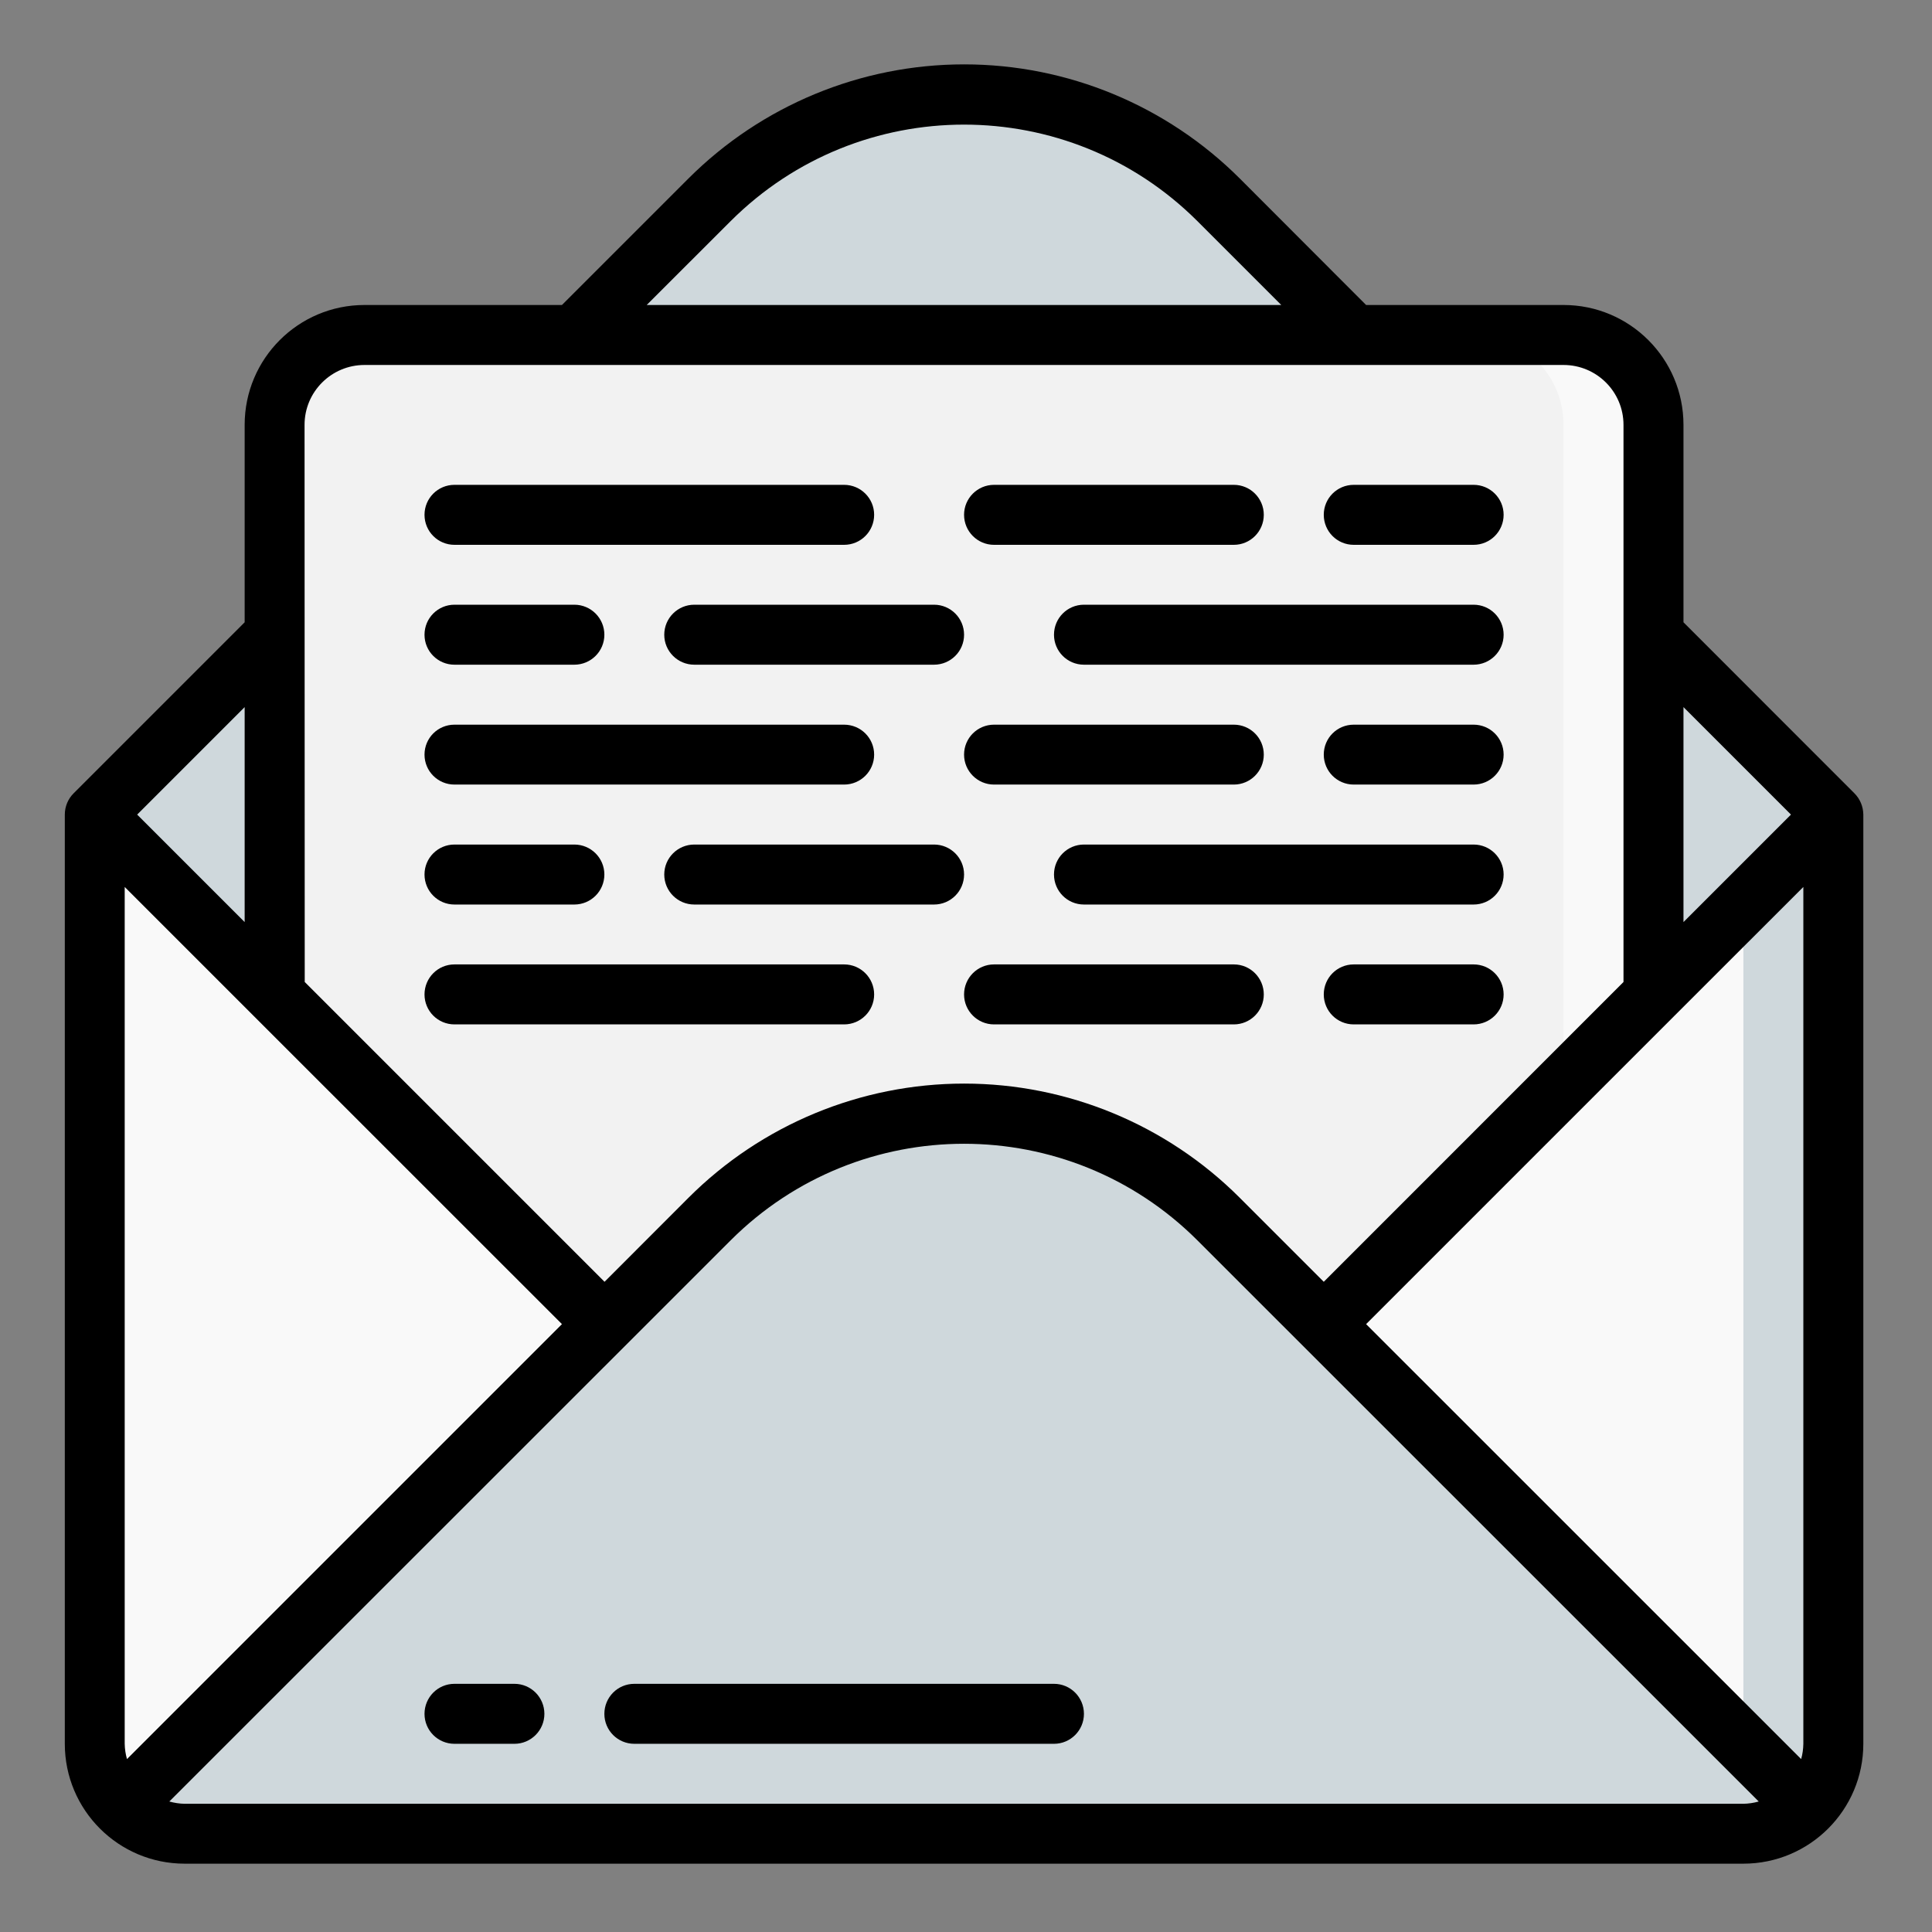<?xml version="1.0" encoding="UTF-8"?>
<svg width="22px" height="22px" viewBox="0 0 22 22" version="1.1" xmlns="http://www.w3.org/2000/svg" xmlns:xlink="http://www.w3.org/1999/xlink">
    <rect x="0" y="0" width="22" height="22" fill="#808080" stroke="none"/>
    <!-- Generator: sketchtool 56.3 (101010) - https://sketch.com -->
    <title>DB94FC28-657A-447F-93D6-125A71F38412</title>
    <desc>Created with sketchtool.</desc>
    <g id="Website" stroke="none" stroke-width="1" fill="none" fill-rule="evenodd">
        <g id="Contact" transform="translate(-450, -1725)" fill-rule="nonzero">
            <g id="Group-2-Copy" transform="translate(439, 1417)">
                <g id="Image-Copy-7-ICON/Email" transform="translate(11, 308)">
                    <g id="letter" transform="translate(0.733, 0.733)">
                        <path d="M20.143,8.543 L14.341,14.345 L13.143,13.147 C12.374,12.378 11.332,11.946 10.245,11.946 C9.158,11.946 8.115,12.378 7.347,13.147 L6.149,14.345 L0.346,8.543 L7.347,1.542 C8.115,0.773 9.158,0.341 10.245,0.341 C11.332,0.341 12.374,0.773 13.143,1.542 L20.143,8.543 Z" id="Path" fill="#CFD8DC"></path>
                        <path d="M18.095,4.105 L18.095,14.687 L2.394,14.687 L2.394,4.105 C2.394,3.54 2.853,3.081 3.418,3.081 L17.071,3.081 C17.637,3.081 18.095,3.54 18.095,4.105 Z" id="Path" fill="#F9F9F9"></path>
                        <path d="M17.071,4.105 L17.071,14.687 L2.394,14.687 L2.394,4.105 C2.394,3.54 2.853,3.081 3.418,3.081 L16.047,3.081 C16.613,3.081 17.071,3.54 17.071,4.105 Z" id="Path" fill="#F2F2F2"></path>
                        <path d="M6.149,14.345 L0.646,19.848 C0.454,19.656 0.346,19.395 0.346,19.124 L0.346,8.543 L6.149,14.345 Z" id="Path" fill="#F9F9F9"></path>
                        <path d="M19.843,19.848 C19.651,20.04 19.391,20.148 19.119,20.148 L1.37,20.148 C1.098,20.148 0.838,20.04 0.646,19.848 L7.347,13.147 C8.115,12.378 9.158,11.946 10.245,11.946 C11.332,11.946 12.374,12.378 13.143,13.147 L19.843,19.848 Z" id="Path" fill="#CFD8DC"></path>
                        <path d="M20.143,8.543 L20.143,19.124 C20.143,19.395 20.035,19.656 19.843,19.848 L14.341,14.345 L20.143,8.543 Z" id="Path" fill="#CFD8DC"></path>
                        <polygon id="Path" fill="#F9F9F9" points="19.119 9.567 19.119 19.124 14.341 14.345"></polygon>
                        <path d="M1.37,20.489 L19.119,20.489 C19.873,20.489 20.485,19.878 20.485,19.124 L20.485,8.543 C20.484,8.452 20.448,8.365 20.384,8.301 L18.437,6.353 L18.437,4.105 C18.437,3.351 17.825,2.74 17.071,2.74 L14.823,2.74 L13.385,1.3 C12.552,0.468 11.423,-2.08425869e-14 10.246,-2.08425869e-14 C9.068,-2.08425869e-14 7.939,0.468 7.106,1.3 L5.666,2.74 L3.418,2.74 C2.664,2.74 2.053,3.351 2.053,4.105 L2.053,6.353 L0.105,8.301 C0.041,8.365 0.005,8.452 0.005,8.543 L0.005,19.124 C0.005,19.878 0.616,20.489 1.37,20.489 L1.37,20.489 Z M2.152,10.832 L5.666,14.345 L0.713,19.298 C0.697,19.242 0.688,19.183 0.687,19.124 L0.687,9.367 L2.152,10.832 Z M1.37,19.807 C1.311,19.806 1.252,19.797 1.195,19.781 L7.588,13.39 C9.056,11.925 11.433,11.925 12.901,13.39 L19.294,19.781 C19.237,19.797 19.178,19.806 19.119,19.807 L1.37,19.807 Z M18.336,10.832 L19.802,9.367 L19.802,19.124 C19.801,19.183 19.793,19.242 19.777,19.298 L14.823,14.345 L18.336,10.832 Z M19.661,8.543 L18.437,9.767 L18.437,7.319 L19.661,8.543 Z M7.588,1.784 C9.056,0.32 11.433,0.32 12.901,1.784 L13.857,2.74 L6.631,2.74 L7.588,1.784 Z M2.735,4.105 C2.735,3.728 3.041,3.423 3.418,3.423 L17.071,3.423 C17.448,3.423 17.754,3.728 17.754,4.105 L17.754,10.449 L14.341,13.863 L13.385,12.907 C12.553,12.074 11.423,11.606 10.246,11.606 C9.068,11.606 7.939,12.074 7.106,12.907 L6.151,13.863 L2.737,10.449 L2.735,4.105 Z M2.053,7.319 L2.053,9.767 L0.829,8.543 L2.053,7.319 Z" id="Shape" fill="#000000"></path>
                        <path d="M4.442,5.471 L8.879,5.471 C9.068,5.471 9.221,5.318 9.221,5.129 C9.221,4.941 9.068,4.788 8.879,4.788 L4.442,4.788 C4.253,4.788 4.101,4.941 4.101,5.129 C4.101,5.318 4.253,5.471 4.442,5.471 Z" id="Path" fill="#000000"></path>
                        <path d="M10.586,5.471 L13.317,5.471 C13.505,5.471 13.658,5.318 13.658,5.129 C13.658,4.941 13.505,4.788 13.317,4.788 L10.586,4.788 C10.398,4.788 10.245,4.941 10.245,5.129 C10.245,5.318 10.398,5.471 10.586,5.471 Z" id="Path" fill="#000000"></path>
                        <path d="M14.682,5.471 L16.047,5.471 C16.236,5.471 16.389,5.318 16.389,5.129 C16.389,4.941 16.236,4.788 16.047,4.788 L14.682,4.788 C14.493,4.788 14.341,4.941 14.341,5.129 C14.341,5.318 14.493,5.471 14.682,5.471 L14.682,5.471 Z" id="Path" fill="#000000"></path>
                        <path d="M16.047,6.153 L11.61,6.153 C11.421,6.153 11.269,6.306 11.269,6.495 C11.269,6.683 11.421,6.836 11.61,6.836 L16.047,6.836 C16.236,6.836 16.389,6.683 16.389,6.495 C16.389,6.306 16.236,6.153 16.047,6.153 L16.047,6.153 Z" id="Path" fill="#000000"></path>
                        <path d="M6.831,6.495 C6.831,6.683 6.984,6.836 7.173,6.836 L9.903,6.836 C10.092,6.836 10.245,6.683 10.245,6.495 C10.245,6.306 10.092,6.153 9.903,6.153 L7.173,6.153 C6.984,6.153 6.831,6.306 6.831,6.495 Z" id="Path" fill="#000000"></path>
                        <path d="M4.442,6.836 L5.807,6.836 C5.996,6.836 6.149,6.683 6.149,6.495 C6.149,6.306 5.996,6.153 5.807,6.153 L4.442,6.153 C4.253,6.153 4.101,6.306 4.101,6.495 C4.101,6.683 4.253,6.836 4.442,6.836 Z" id="Path" fill="#000000"></path>
                        <path d="M4.442,8.201 L8.879,8.201 C9.068,8.201 9.221,8.048 9.221,7.86 C9.221,7.671 9.068,7.519 8.879,7.519 L4.442,7.519 C4.253,7.519 4.101,7.671 4.101,7.86 C4.101,8.048 4.253,8.201 4.442,8.201 Z" id="Path" fill="#000000"></path>
                        <path d="M10.586,8.201 L13.317,8.201 C13.505,8.201 13.658,8.048 13.658,7.86 C13.658,7.671 13.505,7.519 13.317,7.519 L10.586,7.519 C10.398,7.519 10.245,7.671 10.245,7.86 C10.245,8.048 10.398,8.201 10.586,8.201 Z" id="Path" fill="#000000"></path>
                        <path d="M16.047,7.519 L14.682,7.519 C14.493,7.519 14.341,7.671 14.341,7.86 C14.341,8.048 14.493,8.201 14.682,8.201 L16.047,8.201 C16.236,8.201 16.389,8.048 16.389,7.86 C16.389,7.671 16.236,7.519 16.047,7.519 Z" id="Path" fill="#000000"></path>
                        <path d="M16.047,8.884 L11.61,8.884 C11.421,8.884 11.269,9.037 11.269,9.225 C11.269,9.414 11.421,9.567 11.61,9.567 L16.047,9.567 C16.236,9.567 16.389,9.414 16.389,9.225 C16.389,9.037 16.236,8.884 16.047,8.884 L16.047,8.884 Z" id="Path" fill="#000000"></path>
                        <path d="M9.903,8.884 L7.173,8.884 C6.984,8.884 6.831,9.037 6.831,9.225 C6.831,9.414 6.984,9.567 7.173,9.567 L9.903,9.567 C10.092,9.567 10.245,9.414 10.245,9.225 C10.245,9.037 10.092,8.884 9.903,8.884 Z" id="Path" fill="#000000"></path>
                        <path d="M4.442,9.567 L5.807,9.567 C5.996,9.567 6.149,9.414 6.149,9.225 C6.149,9.037 5.996,8.884 5.807,8.884 L4.442,8.884 C4.253,8.884 4.101,9.037 4.101,9.225 C4.101,9.414 4.253,9.567 4.442,9.567 Z" id="Path" fill="#000000"></path>
                        <path d="M4.442,10.932 L8.879,10.932 C9.068,10.932 9.221,10.779 9.221,10.591 C9.221,10.402 9.068,10.249 8.879,10.249 L4.442,10.249 C4.253,10.249 4.101,10.402 4.101,10.591 C4.101,10.779 4.253,10.932 4.442,10.932 Z" id="Path" fill="#000000"></path>
                        <path d="M13.317,10.249 L10.586,10.249 C10.398,10.249 10.245,10.402 10.245,10.591 C10.245,10.779 10.398,10.932 10.586,10.932 L13.317,10.932 C13.505,10.932 13.658,10.779 13.658,10.591 C13.658,10.402 13.505,10.249 13.317,10.249 L13.317,10.249 Z" id="Path" fill="#000000"></path>
                        <path d="M16.047,10.249 L14.682,10.249 C14.493,10.249 14.341,10.402 14.341,10.591 C14.341,10.779 14.493,10.932 14.682,10.932 L16.047,10.932 C16.236,10.932 16.389,10.779 16.389,10.591 C16.389,10.402 16.236,10.249 16.047,10.249 L16.047,10.249 Z" id="Path" fill="#000000"></path>
                        <path d="M5.125,18.441 L4.442,18.441 C4.253,18.441 4.101,18.594 4.101,18.783 C4.101,18.971 4.253,19.124 4.442,19.124 L5.125,19.124 C5.313,19.124 5.466,18.971 5.466,18.783 C5.466,18.594 5.313,18.441 5.125,18.441 Z" id="Path" fill="#000000"></path>
                        <path d="M11.269,18.441 L6.49,18.441 C6.301,18.441 6.149,18.594 6.149,18.783 C6.149,18.971 6.301,19.124 6.49,19.124 L11.269,19.124 C11.457,19.124 11.61,18.971 11.61,18.783 C11.61,18.594 11.457,18.441 11.269,18.441 L11.269,18.441 Z" id="Path" fill="#000000"></path>
                    </g>
                </g>
            </g>
        </g>
    </g>
</svg>